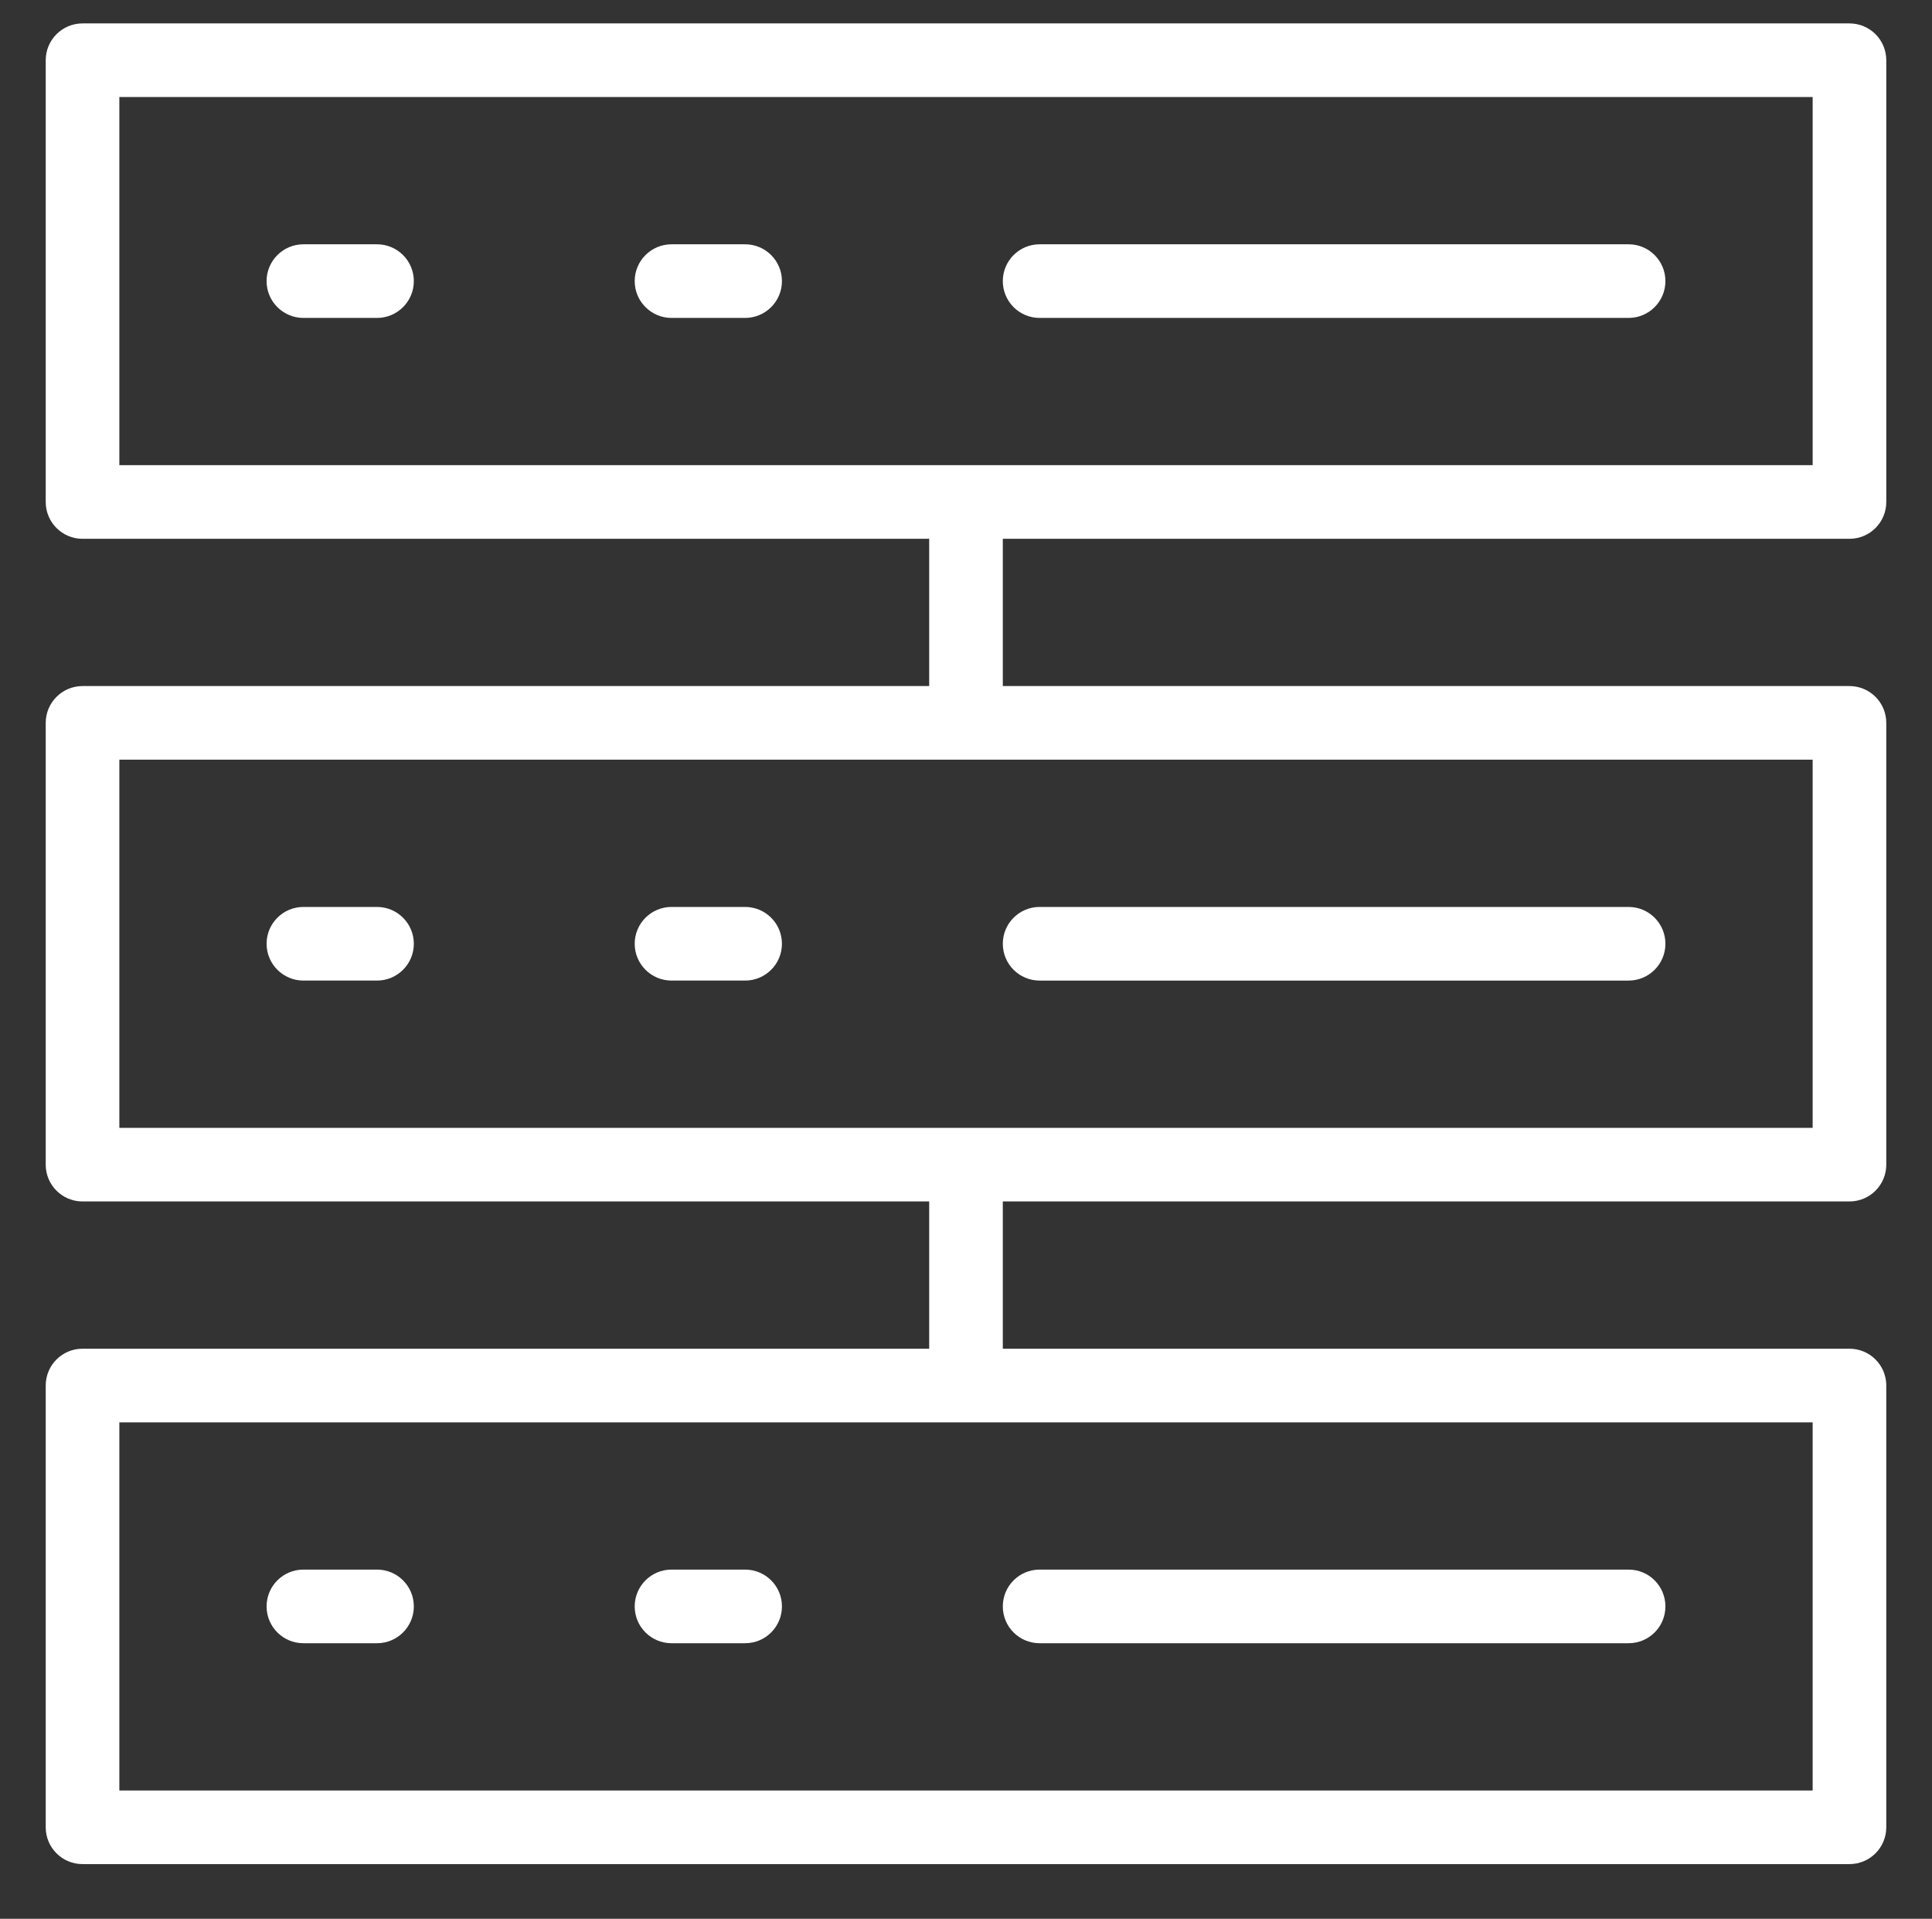 <?xml version="1.0"?>

<svg version="1.1" x="0px" y="0px" viewBox="5.758 6.364 52.484 52.121" enable-background="new 0 0 64 64" xmlns="http://www.w3.org/2000/svg" width="52.484" height="52.121"><rect x="5.758" y="6.364" width="52.484" height="52.121" fill="#333333" stroke="none"/> <g> <g> <path d="M56,21c0.553,0,1-0.448,1-1V8c0-0.552-0.447-1-1-1H8C7.448,7,7,7.448,7,8v12c0,0.552,0.448,1,1,1h23v4H8 c-0.552,0-1,0.448-1,1v12c0,0.553,0.448,1,1,1h23v4H8c-0.552,0-1,0.447-1,1v12c0,0.553,0.448,1,1,1h48c0.553,0,1-0.447,1-1V44 c0-0.553-0.447-1-1-1H33v-4h23c0.553,0,1-0.447,1-1V26c0-0.552-0.447-1-1-1H33v-4H56z M55,55H9V45h46V55z M55,37H9V27h46V37z M9,9 h46v10H9V9z" style="fill: rgb(255, 255, 255);"></path> <path d="M34,15h16c0.553,0,1-0.448,1-1s-0.447-1-1-1H34c-0.553,0-1,0.448-1,1S33.447,15,34,15z" style="fill: rgb(255, 255, 255);"></path> <path d="M26,13h-2c-0.552,0-1,0.448-1,1s0.448,1,1,1h2c0.552,0,1-0.448,1-1S26.552,13,26,13z" style="fill: rgb(255, 255, 255);"></path> <path d="M16,13h-2c-0.552,0-1,0.448-1,1s0.448,1,1,1h2c0.552,0,1-0.448,1-1S16.552,13,16,13z" style="fill: rgb(255, 255, 255);"></path> <path d="M34,33h16c0.553,0,1-0.448,1-1s-0.447-1-1-1H34c-0.553,0-1,0.448-1,1S33.447,33,34,33z" style="fill: rgb(255, 255, 255);"></path> <path d="M26,31h-2c-0.552,0-1,0.448-1,1s0.448,1,1,1h2c0.552,0,1-0.448,1-1S26.552,31,26,31z" style="fill: rgb(255, 255, 255);"></path> <path d="M16,31h-2c-0.552,0-1,0.448-1,1s0.448,1,1,1h2c0.552,0,1-0.448,1-1S16.552,31,16,31z" style="fill: rgb(255, 255, 255);"></path> <path d="M34,51h16c0.553,0,1-0.447,1-1s-0.447-1-1-1H34c-0.553,0-1,0.447-1,1S33.447,51,34,51z" style="fill: rgb(255, 255, 255);"></path> <path d="M26,49h-2c-0.552,0-1,0.447-1,1s0.448,1,1,1h2c0.552,0,1-0.447,1-1S26.552,49,26,49z" style="fill: rgb(255, 255, 255);"></path> <path d="M16,49h-2c-0.552,0-1,0.447-1,1s0.448,1,1,1h2c0.552,0,1-0.447,1-1S16.552,49,16,49z" style="fill: rgb(255, 255, 255);"></path> </g> </g>
</svg>
